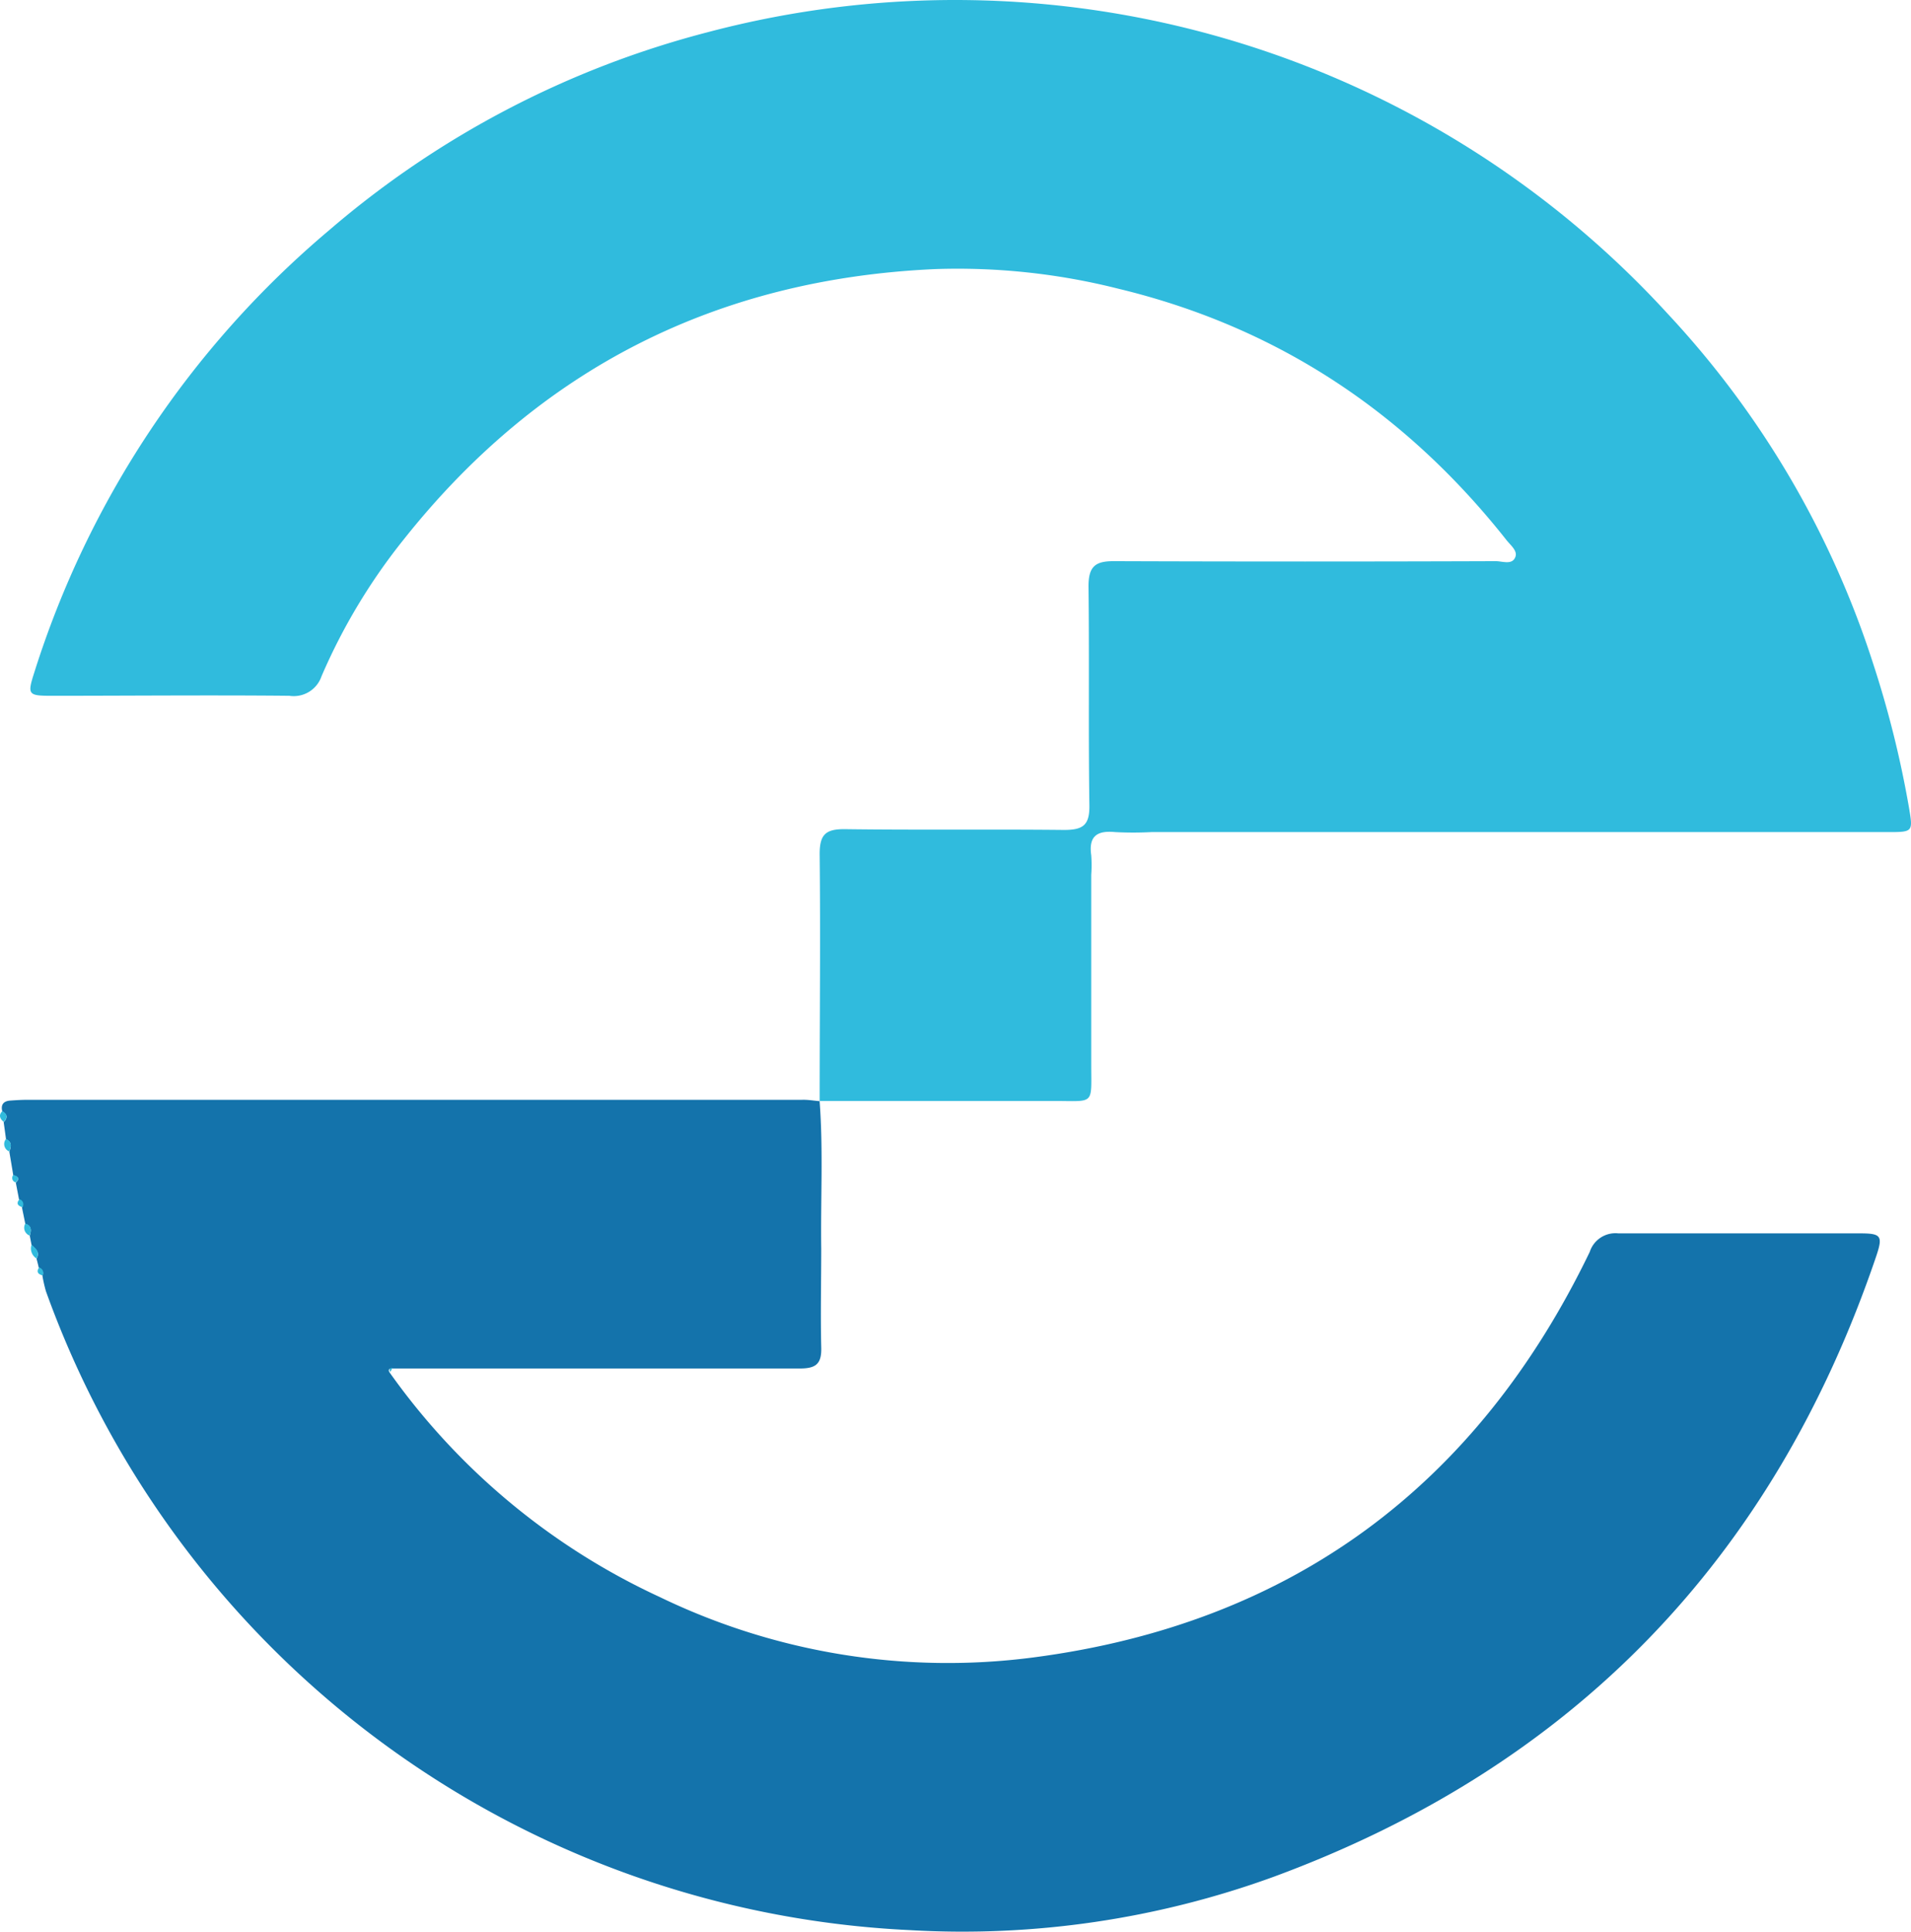 <svg xmlns="http://www.w3.org/2000/svg"
  viewBox="0.003 0.028 195.344 197.417">
  <path
    d="M83.79 112.57c0-8.42.09-16.85 0-25.27 0-2 .63-2.55 2.59-2.53 7.46.1 14.93 0 22.39.08 1.94 0 2.62-.48 2.59-2.52-.11-7.46 0-14.93-.09-22.39 0-2.07.74-2.57 2.63-2.56q19.53.07 39 0c.69 0 1.68.42 2-.42.26-.63-.49-1.21-.9-1.73-10.32-13.06-23.45-21.79-39.7-25.7a67.1 67.1 0 0 0-18.71-2c-22.27 1-40.42 10.13-54.3 27.61a60.58 60.58 0 0 0-8.42 14 3 3 0 0 1-3.29 2c-8.08-.08-16.16 0-24.25 0-2.47 0-2.55-.1-1.82-2.39a97.35 97.35 0 0 1 30.1-45.16A96.45 96.45 0 0 1 72.38 3.31a98.78 98.78 0 0 1 98.12 28.81 94.86 94.86 0 0 1 21 35.8 104.89 104.89 0 0 1 3.65 14.7c.4 2.37.39 2.45-2 2.45h-75.46a35.11 35.11 0 0 1-3.7 0c-1.84-.18-2.72.41-2.44 2.37a14 14 0 0 1 0 2v19.32c0 4.3.41 3.78-3.89 3.79H83.82z"
    fill="#30bbdd"></path>
  <path
    d="M83.79 112.57v.07c.37 5 .09 10 .16 15 0 3.36-.08 6.71 0 10.06.06 1.73-.54 2.2-2.23 2.19H40.04c-.28 0-.38.15-.21.41a69.64 69.64 0 0 0 27.62 22.95 67.6 67.6 0 0 0 38.19 6.17c26.37-3.45 45.32-17.5 56.87-41.45a2.76 2.76 0 0 1 2.92-1.89h24.66c2.22 0 2.41.24 1.69 2.37-10.5 30.9-31 52.14-61.64 63.41a93 93 0 0 1-37.13 5.43A98.8 98.8 0 0 1 4.7 132a14.09 14.09 0 0 1-.36-1.59.58.58 0 0 0-.37-.81c-.07-.31-.15-.62-.23-.92.37-.67-.08-1-.51-1.41l-.18-.93c.14-.52.24-1-.46-1.23-.11-.56-.23-1.12-.34-1.67a.55.55 0 0 0-.3-.82l-.33-1.72c.45-.43.21-.63-.26-.75-.13-.81-.27-1.61-.4-2.41.18-.51.3-1-.34-1.28l-.24-1.74c.41-.43.4-.8-.14-1.1-.18-.69.12-1.06.8-1.11s1.23-.08 1.84-.08H82c.58-.02 1.19.09 1.79.14z"
    fill="#1473ab"></path>
  <path
    d="M.24 113.59c.54.3.55.67.14 1.1-.38-.32-.55-.69-.14-1.1zM.62 116.43c.64.29.52.77.34 1.28a.81.81 0 0 1-.34-1.28zM2.59 125.08c.7.2.6.71.46 1.23a.85.85 0 0 1-.46-1.23zM3.23 127.24c.43.38.88.74.51 1.41a1.2 1.2 0 0 1-.51-1.41zM1.36 120.12c.47.12.71.32.26.75a.46.46 0 0 1-.26-.75zM2 122.59a.55.55 0 0 1 .3.82c-.5-.15-.66-.41-.3-.82zM4 129.57a.58.58 0 0 1 .37.81c-.49-.12-.67-.38-.37-.81zM39.91 140.24c-.17-.26-.07-.38.21-.41z"
    fill="#30bbdd"></path>
</svg>